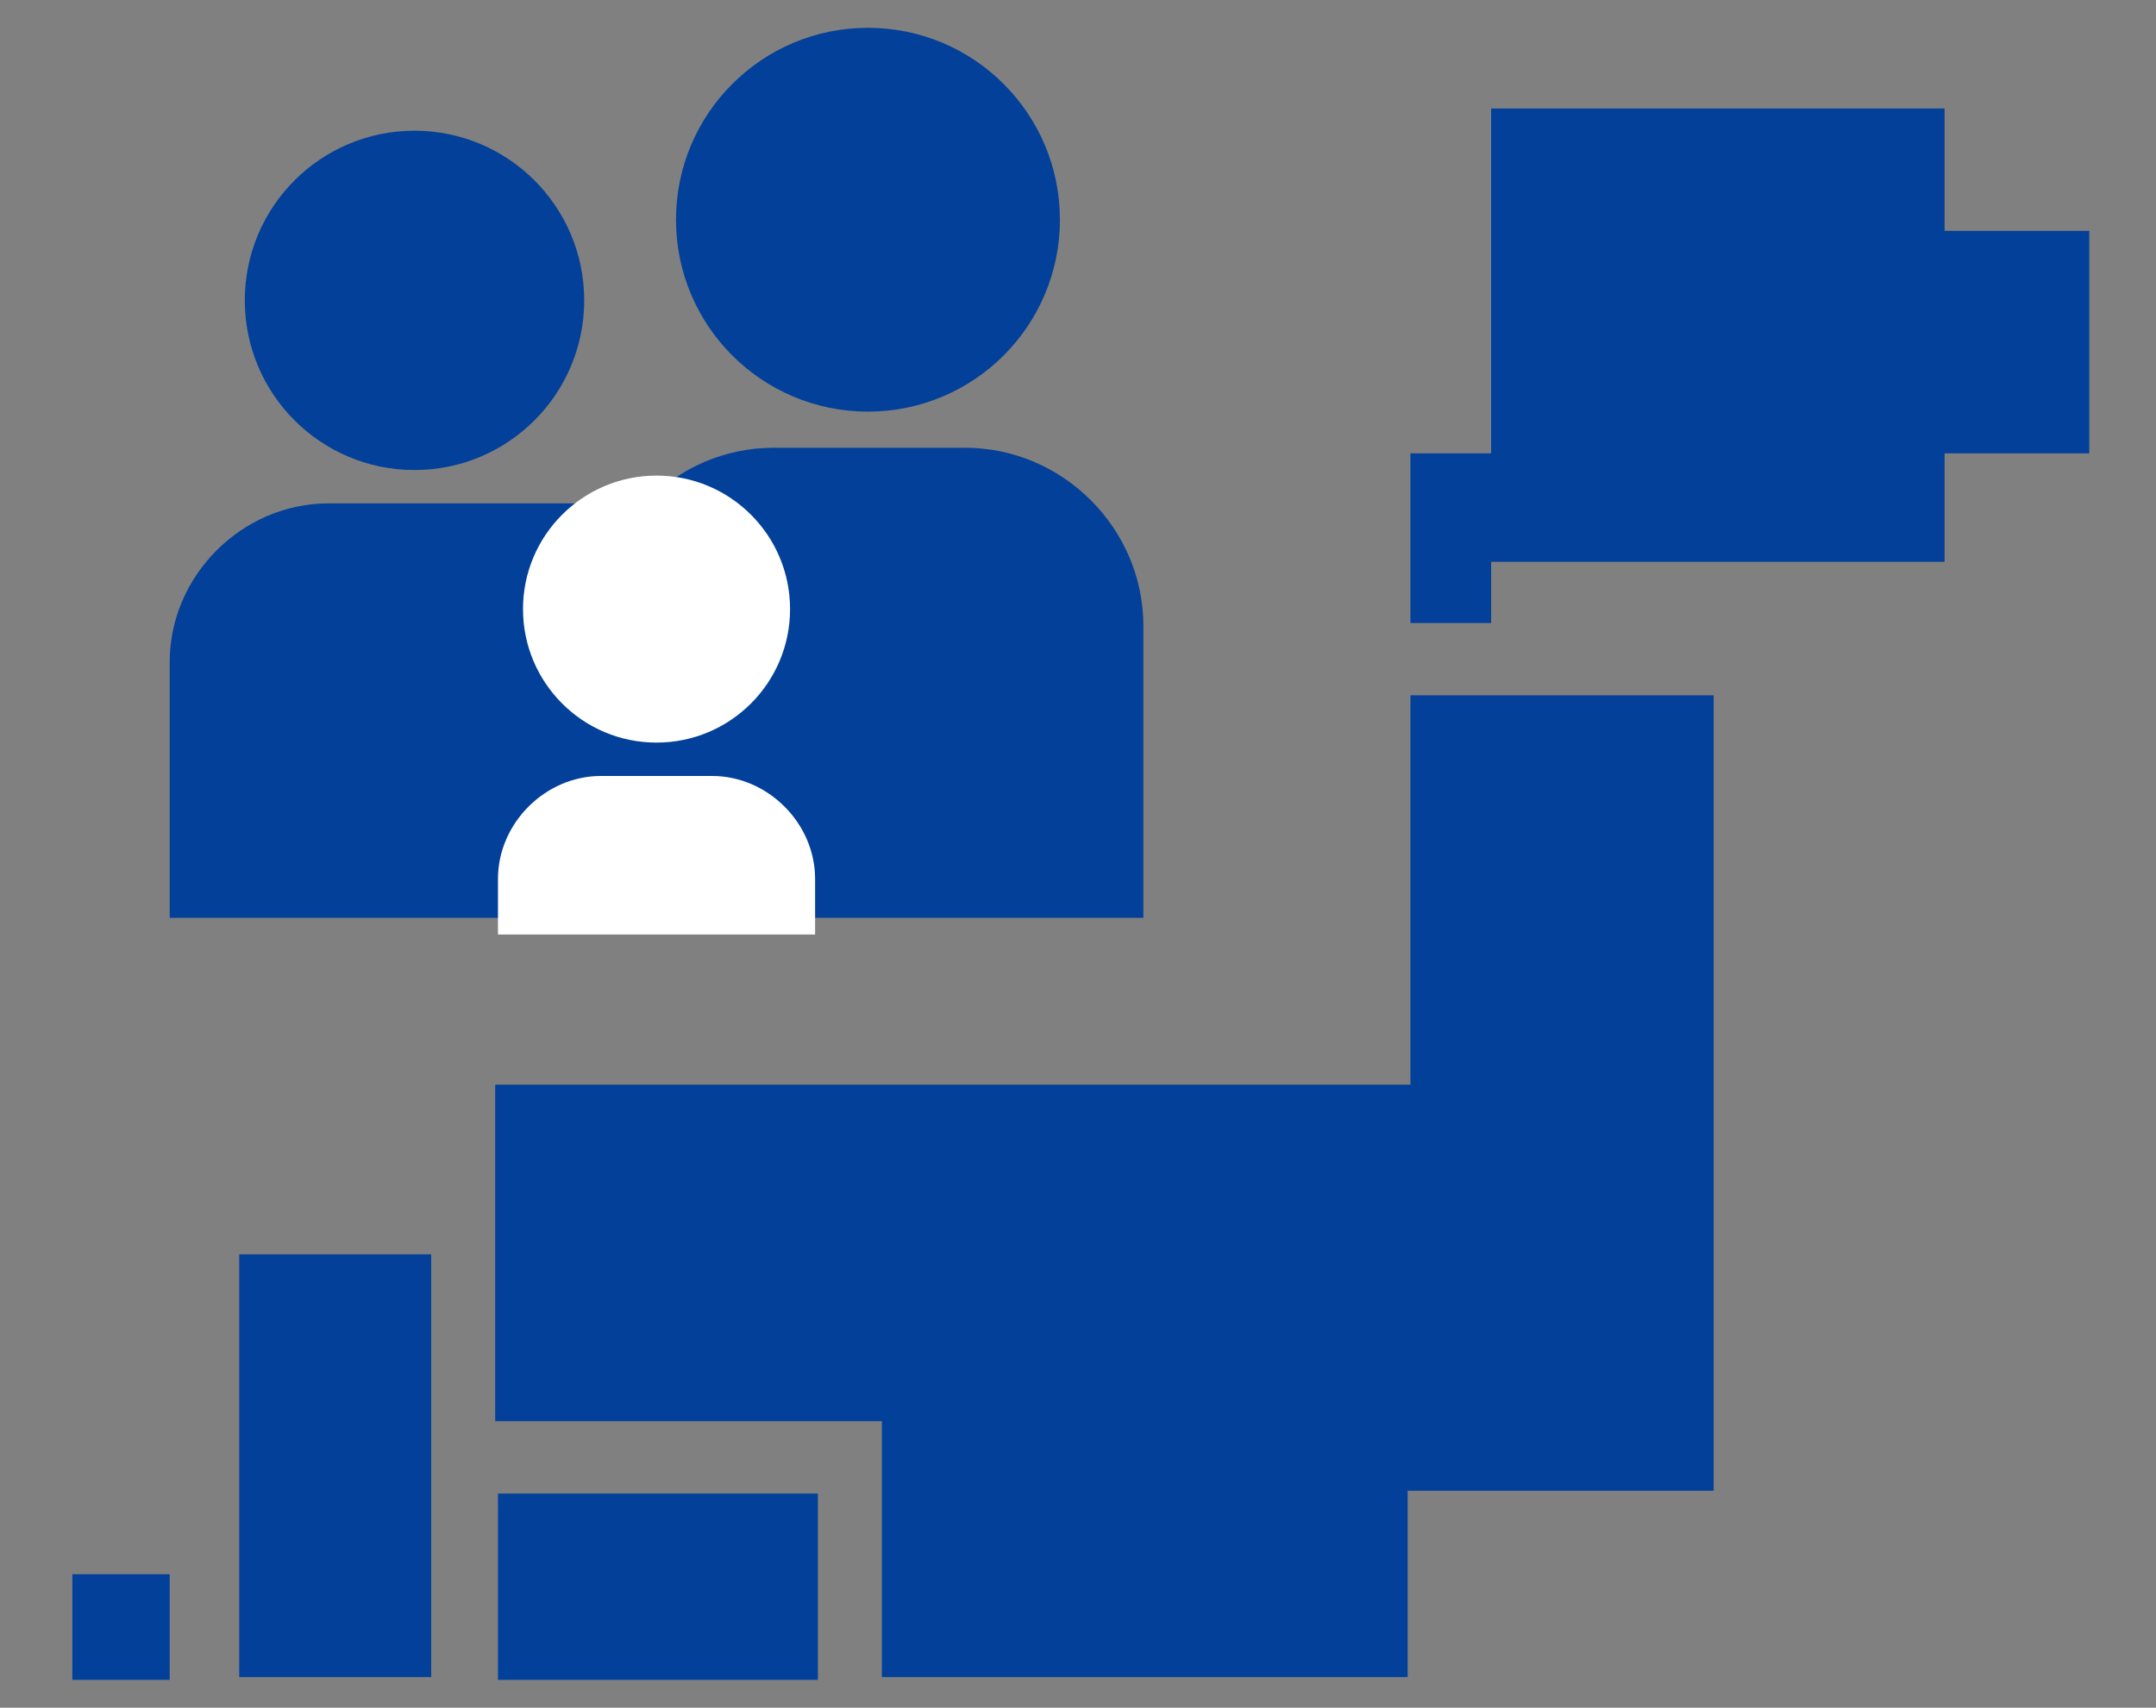 <?xml version="1.0" encoding="UTF-8"?>
<svg id="_レイヤー_2" xmlns="http://www.w3.org/2000/svg" version="1.1" viewBox="0 0 77.5 61.4">
  <rect x="0" y="0" width="77.5" height="61.4" fill="#808080" stroke="none"/>
  <!-- Generator: Adobe Illustrator 29.1.0, SVG Export Plug-In . SVG Version: 2.1.0 Build 142)  -->
  <defs>
    <style>
      .st0 {
        fill: #fff;
      }

      .st1 {
        fill: #024099;
      }
    </style>
  </defs>
  <g id="_レイヤー_1-2">
    <g>
      <g>
        <circle class="st1" cx="31.2" cy="7.9" r="6.9"/>
        <path class="st1" d="M27.8,16.1h6.9c3.5,0,6.4,2.9,6.4,6.4v10.5h-19.7v-10.5c0-3.5,2.9-6.4,6.4-6.4Z"/>
        <circle class="st1" cx="14.9" cy="10.8" r="6.1"/>
        <path class="st1" d="M11.8,18.1h11.8v14.9H6.1v-9.2c0-3.1,2.6-5.7,5.7-5.7Z"/>
        <g>
          <circle class="st0" cx="23.6" cy="21.9" r="4.8"/>
          <path class="st0" d="M21.6,27.9h4c2,0,3.7,1.7,3.7,3.7v2h-11.4v-2c0-2,1.7-3.7,3.7-3.7Z"/>
        </g>
      </g>
      <g>
        <g>
          <polygon class="st1" points="32.4 59.7 32.4 50.5 18.4 50.5 18.4 39.7 51.3 39.7 51.3 25.7 61.1 25.7 61.1 53.1 50 53.1 50 59.7 32.4 59.7"/>
          <path class="st1" d="M60.5,26.3v26.2h-11v6.7h-16.4v-9.2h-14v-9.6h32.8v-14h8.6M61.7,25h-11v14H17.8v12.1h13.9v9.2h18.9v-6.7h11v-28.6h0Z"/>
        </g>
        <g>
          <polygon class="st1" points="51.3 21.8 51.3 16.9 54.1 16.9 54.1 4.5 69.2 4.5 69.2 8.9 74.4 8.9 74.4 15.7 69.2 15.7 69.2 19.6 52.9 19.6 52.9 21.8 51.3 21.8"/>
          <path class="st1" d="M68.6,5.1v4.4h5.2v5.6h-5.2v3.9h-16.3v2.2h-.4v-3.7h2.9V5.1h13.9M69.9,3.9h-16.3v12.4h-2.9v6.1h2.9v-2.2h16.3v-3.9h5.2v-8h-5.2V3.9h0Z"/>
        </g>
        <g>
          <rect class="st1" x="9.2" y="45.7" width="5.7" height="14"/>
          <path class="st1" d="M14.3,46.3v12.8h-4.4v-12.8h4.4M15.5,45.1h-6.9v15.2h6.9v-15.2h0Z"/>
        </g>
        <g>
          <rect class="st1" x="3.1" y="57.2" width="2.3" height="2.6"/>
          <path class="st1" d="M4.8,57.8v1.3h-1.1v-1.3h1.1M6.1,56.6h-3.5v3.8h3.5v-3.8h0Z"/>
        </g>
        <g>
          <rect class="st1" x="18.4" y="54.3" width="10.3" height="5.5"/>
          <path class="st1" d="M28.1,54.9v4.2h-9.1v-4.2h9.1M29.4,53.7h-11.5v6.7h11.5v-6.7h0Z"/>
        </g>
      </g>
    </g>
  </g>
</svg>
